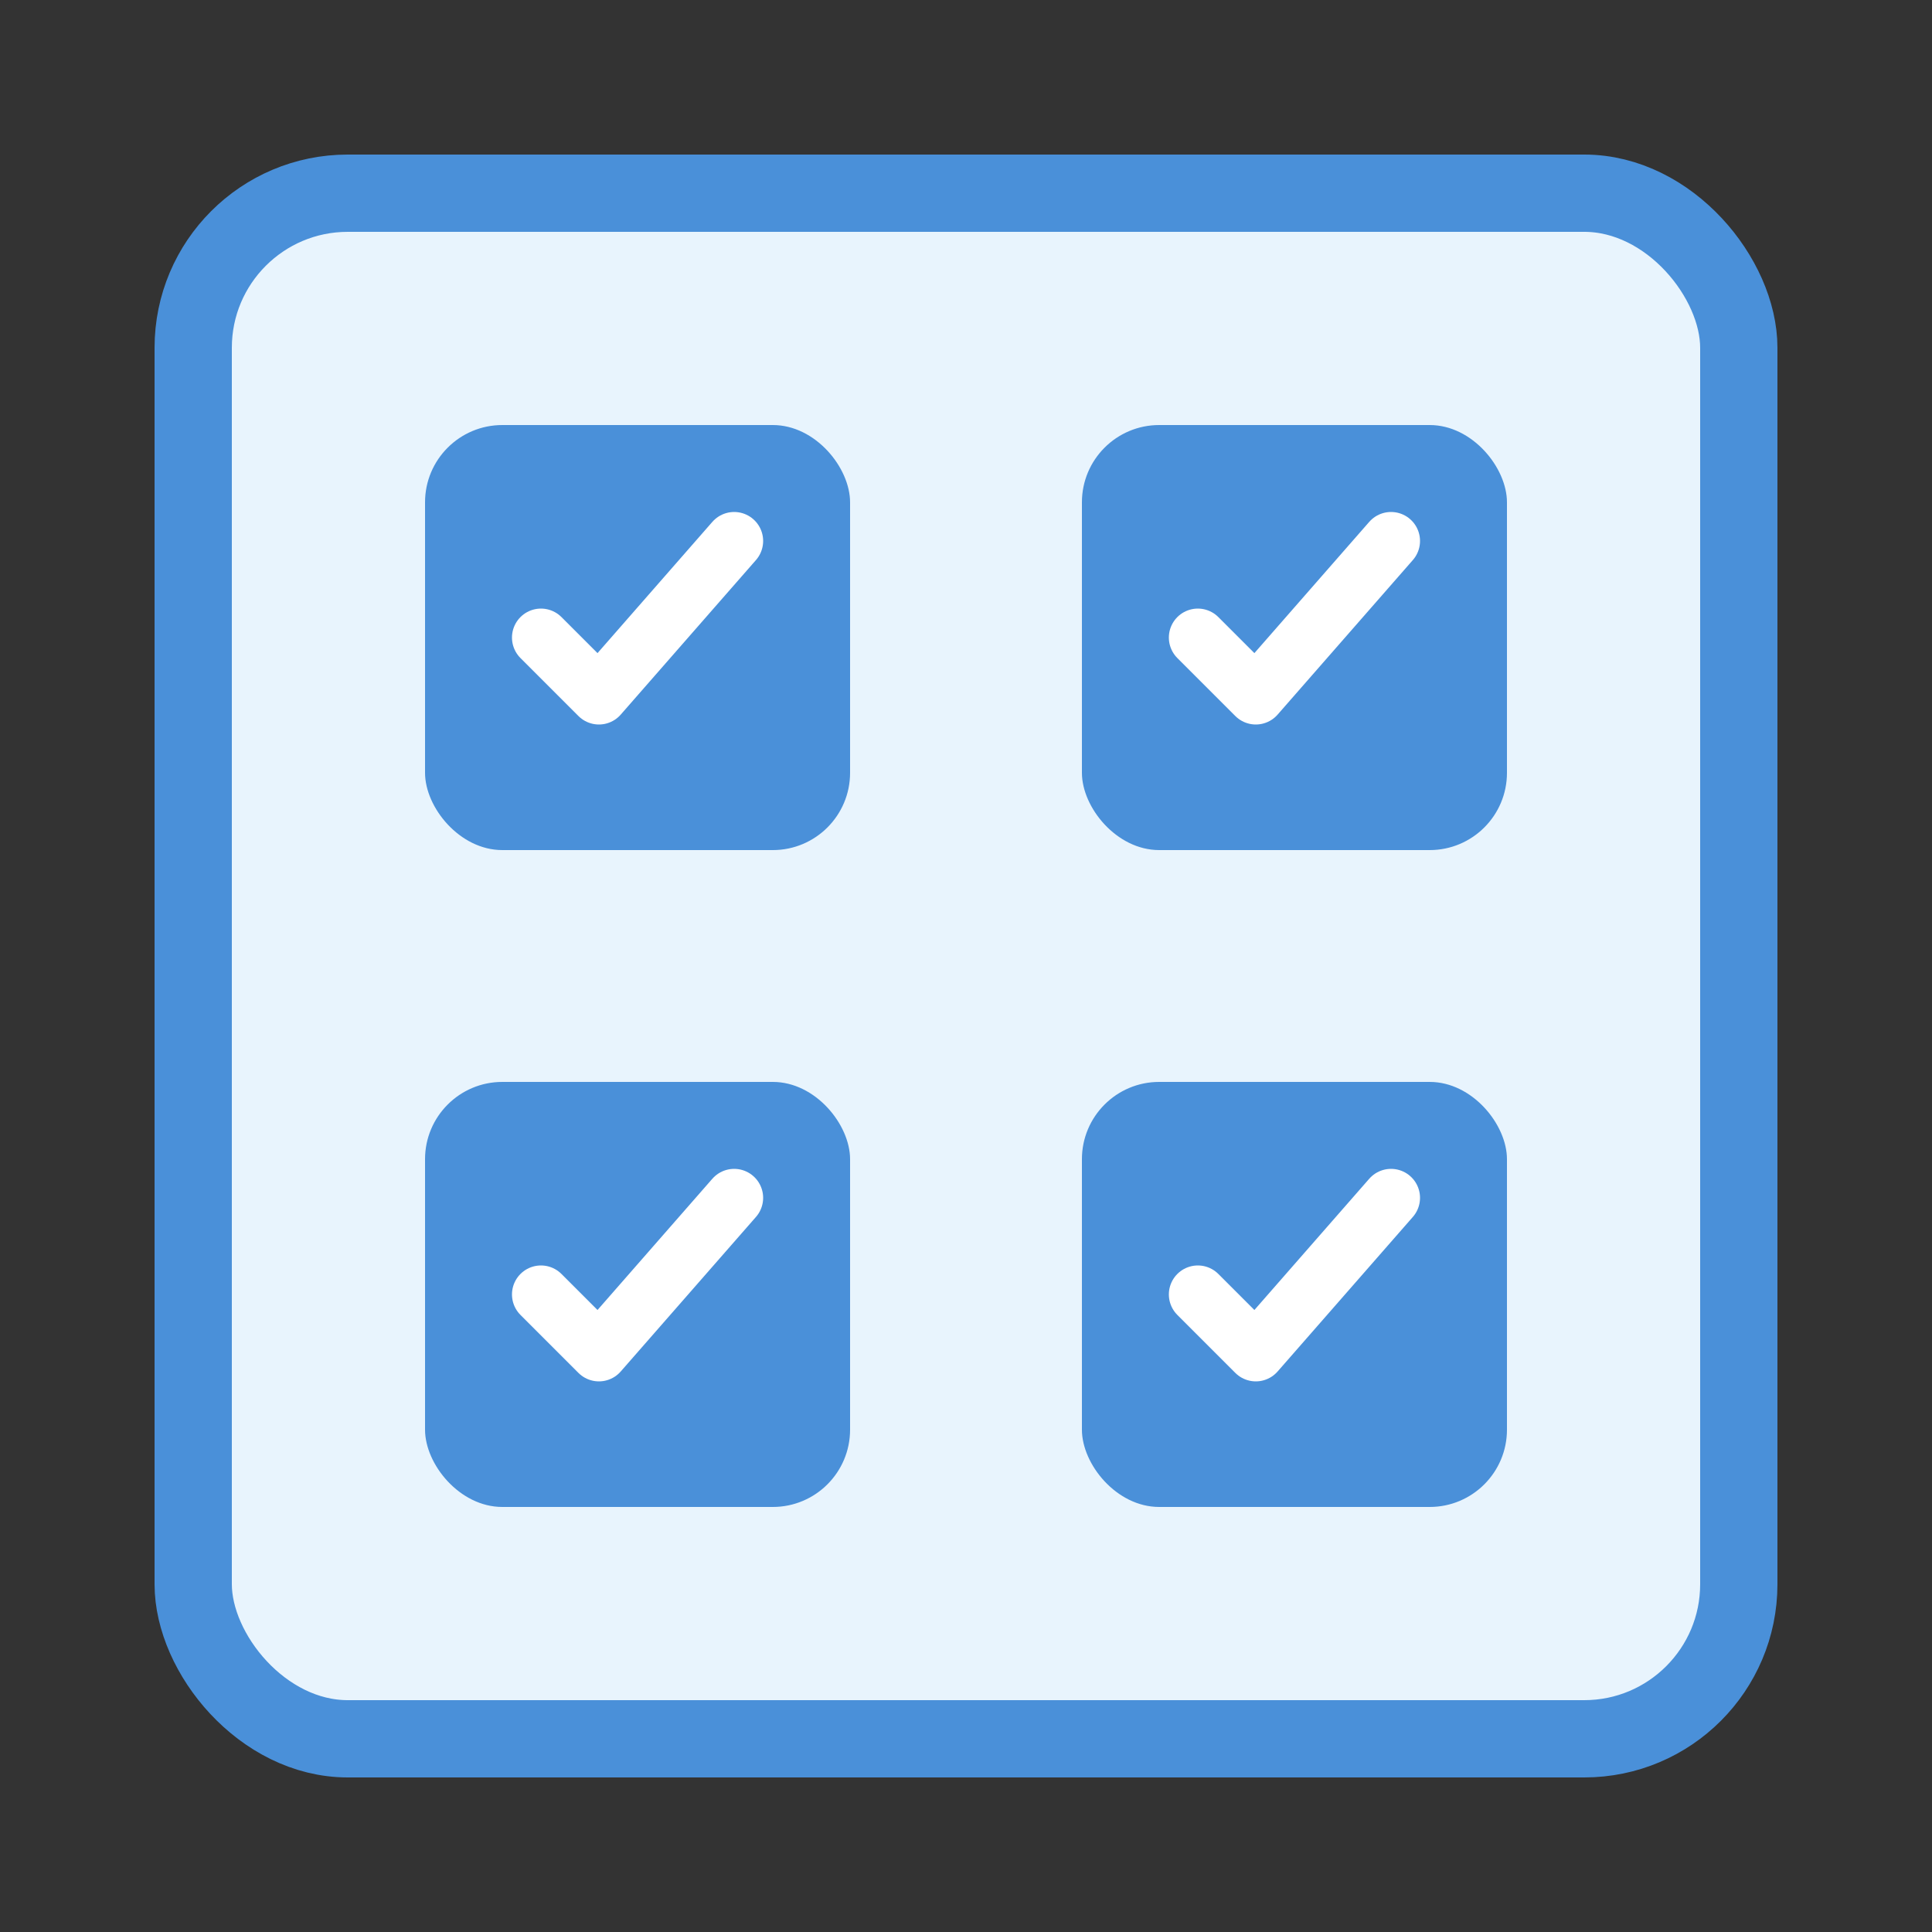 <svg xmlns="http://www.w3.org/2000/svg" viewBox="0 0 100 100">
  <rect x="0" y="0" width="100" height="100" fill="#333333" stroke="none"/>
  <rect x="10" y="10" width="80" height="80" rx="8" fill="#E8F4FD" stroke="#4A90D9" stroke-width="4"/>
  <rect x="22" y="22" width="22" height="22" rx="4" fill="#4A90D9"/>
  <rect x="56" y="22" width="22" height="22" rx="4" fill="#4A90D9"/>
  <rect x="22" y="56" width="22" height="22" rx="4" fill="#4A90D9"/>
  <rect x="56" y="56" width="22" height="22" rx="4" fill="#4A90D9"/>
  <path d="M28 33 L31 36 L38 28" stroke="white" stroke-width="3" stroke-linecap="round" stroke-linejoin="round" fill="none"/>
  <path d="M62 33 L65 36 L72 28" stroke="white" stroke-width="3" stroke-linecap="round" stroke-linejoin="round" fill="none"/>
  <path d="M28 67 L31 70 L38 62" stroke="white" stroke-width="3" stroke-linecap="round" stroke-linejoin="round" fill="none"/>
  <path d="M62 67 L65 70 L72 62" stroke="white" stroke-width="3" stroke-linecap="round" stroke-linejoin="round" fill="none"/>
</svg>
